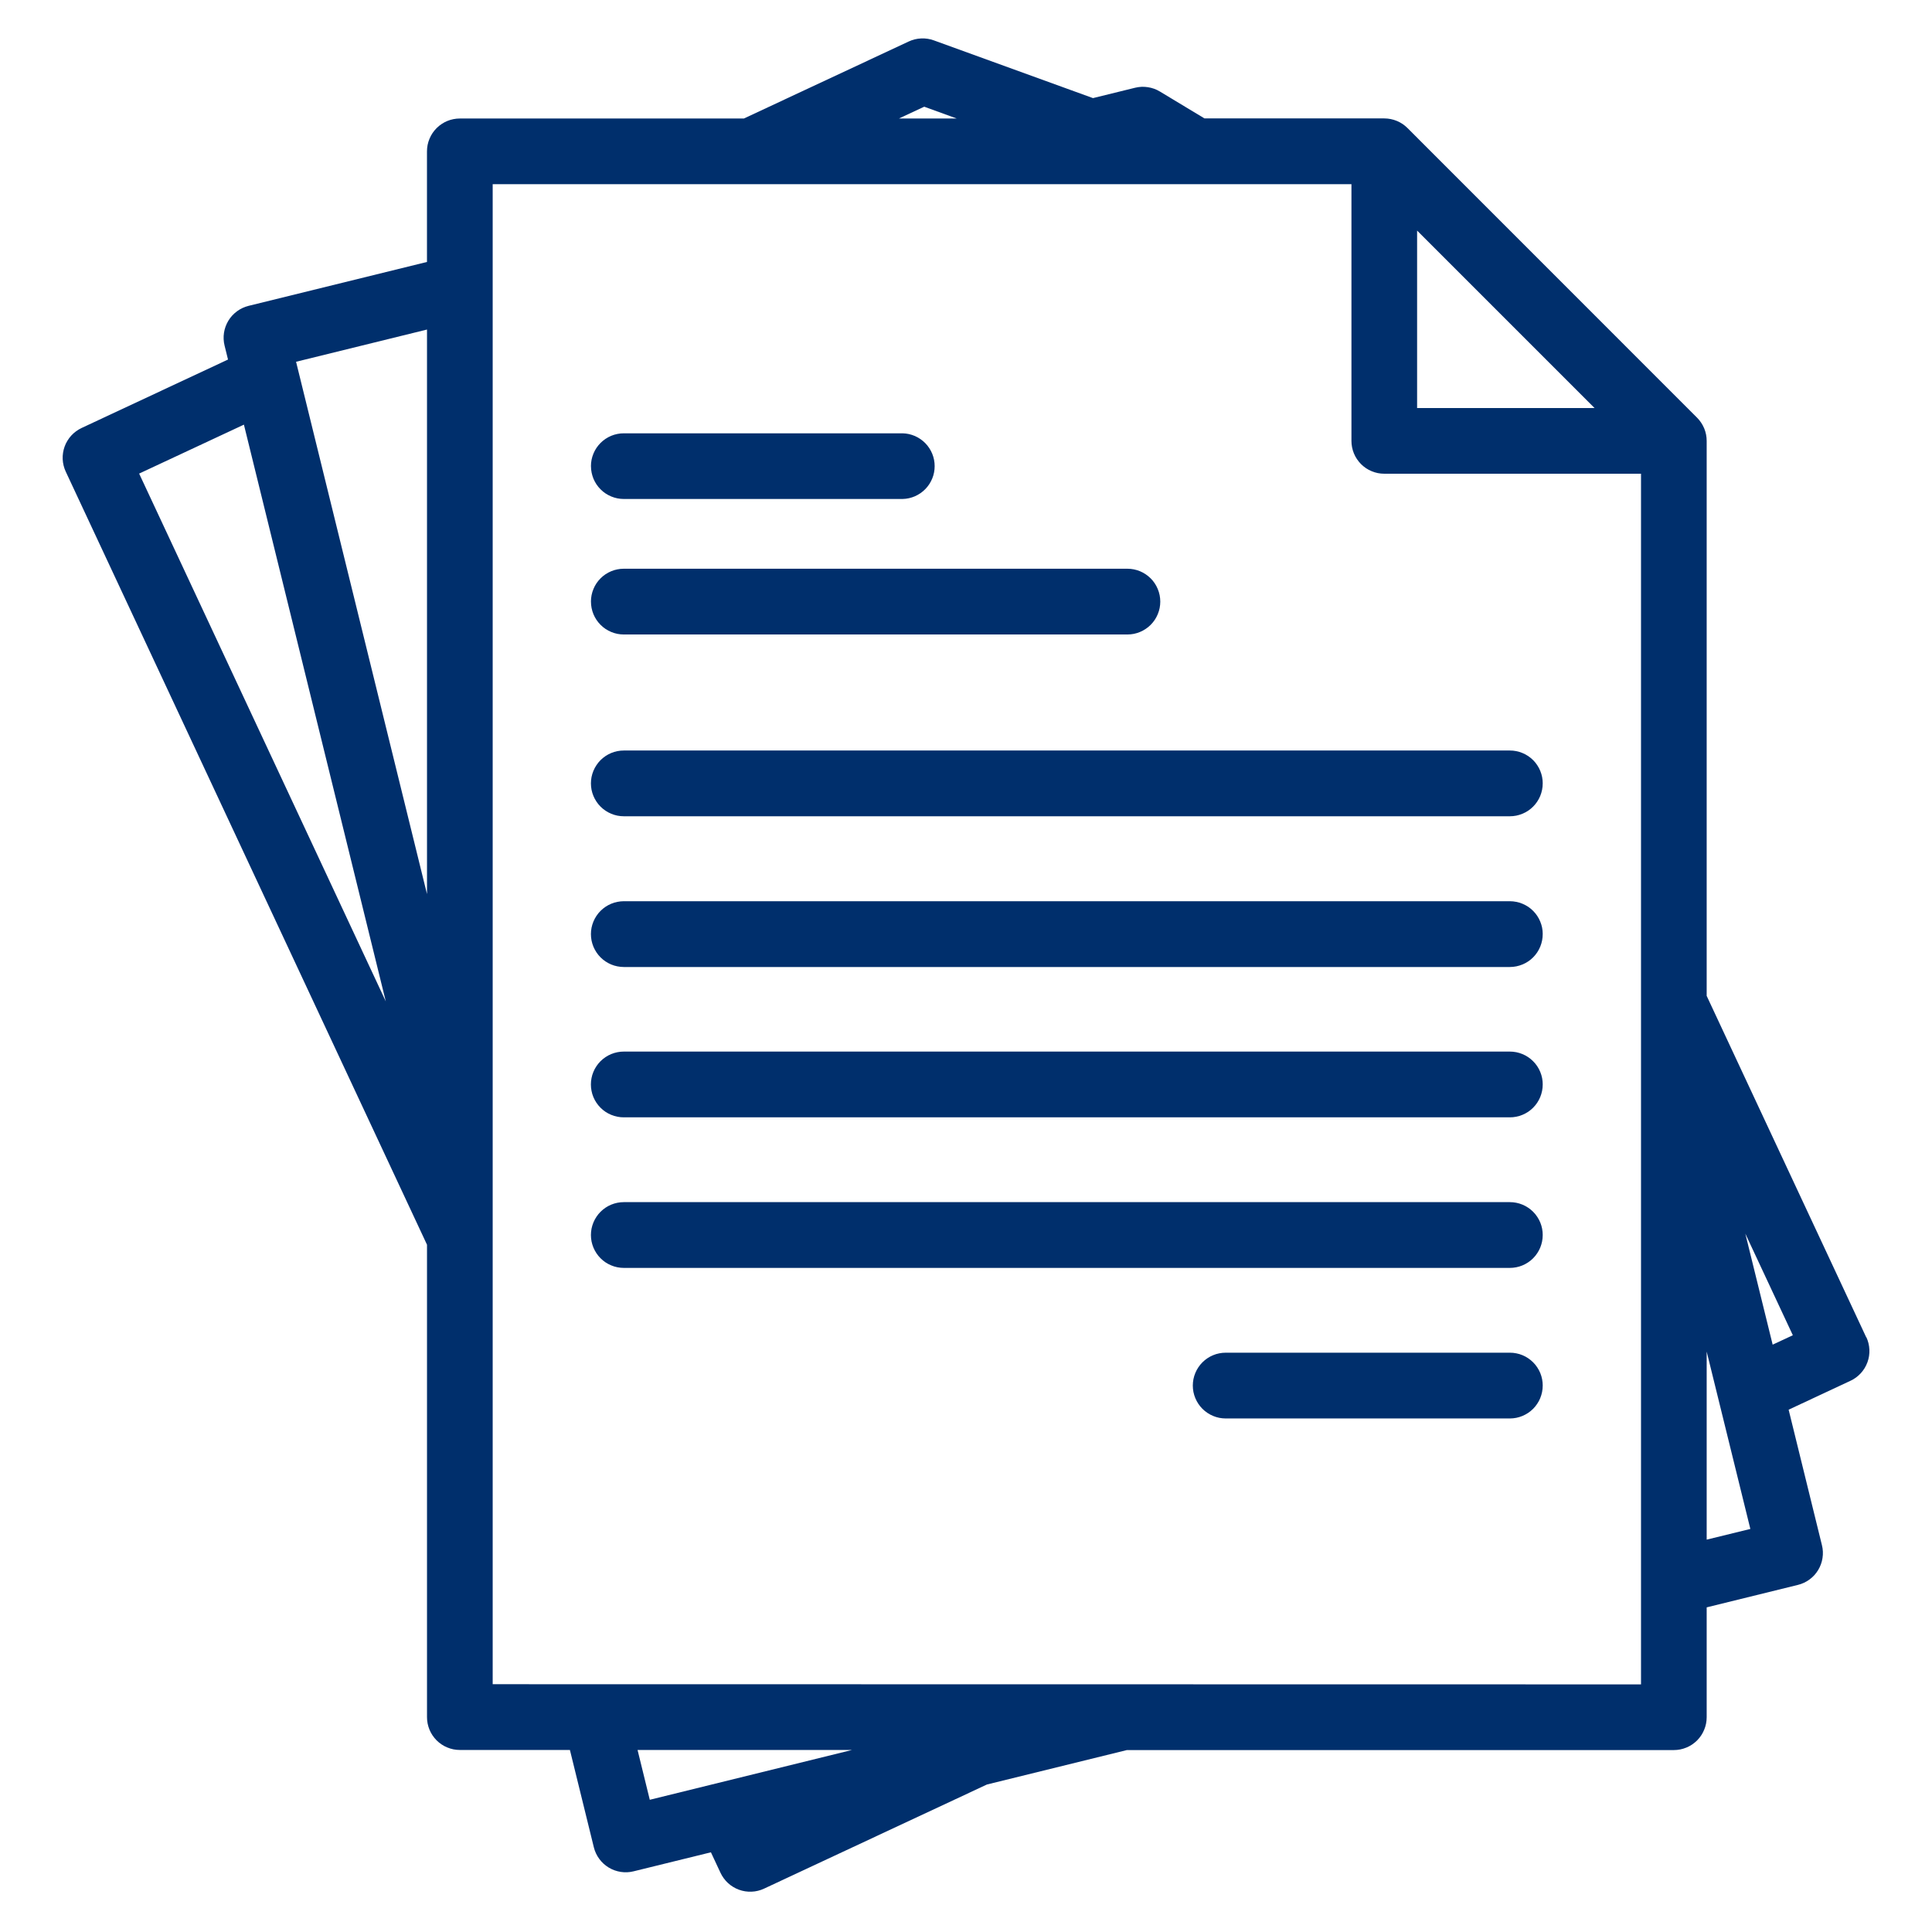 <?xml version="1.0" encoding="UTF-8"?>
<svg xmlns="http://www.w3.org/2000/svg" xmlns:xlink="http://www.w3.org/1999/xlink" width="400" zoomAndPan="magnify" viewBox="0 0 300 300" height="400" preserveAspectRatio="xMidYMid meet" version="1.0">
  <defs>
    <clipPath id="adfdc3b3ee">
      <path d="M 9.078 5.957 L 291 5.957 L 291 293.957 L 9.078 293.957 Z M 9.078 5.957 " clip-rule="nonzero"></path>
    </clipPath>
  </defs>
  <g clip-path="url(#adfdc3b3ee)">
    <path fill="#002f6c" d="M 289.785 207.652 L 265.012 154.637 L 265.012 68.465 C 265.012 67.789 264.883 67.137 264.625 66.512 C 264.363 65.891 263.996 65.336 263.52 64.859 L 218.555 19.883 C 218.078 19.406 217.527 19.035 216.902 18.777 C 216.277 18.52 215.625 18.391 214.949 18.387 L 187.031 18.387 L 180.113 14.215 C 179.535 13.863 178.91 13.641 178.242 13.539 C 177.574 13.434 176.914 13.465 176.258 13.625 L 169.719 15.234 L 145.008 6.27 C 144.375 6.039 143.719 5.938 143.043 5.969 C 142.367 5.996 141.723 6.156 141.109 6.441 L 115.512 18.402 L 71.402 18.402 C 71.066 18.402 70.734 18.434 70.406 18.5 C 70.078 18.562 69.758 18.66 69.449 18.789 C 69.141 18.918 68.848 19.074 68.57 19.262 C 68.289 19.445 68.031 19.656 67.797 19.895 C 67.559 20.133 67.348 20.391 67.16 20.668 C 66.977 20.945 66.82 21.238 66.691 21.551 C 66.562 21.859 66.465 22.176 66.398 22.504 C 66.336 22.832 66.301 23.164 66.301 23.5 L 66.301 40.676 L 38.602 47.492 C 38.277 47.574 37.961 47.684 37.66 47.824 C 37.355 47.969 37.07 48.137 36.801 48.336 C 36.531 48.535 36.281 48.758 36.055 49.004 C 35.832 49.25 35.629 49.516 35.457 49.805 C 35.285 50.09 35.141 50.391 35.027 50.707 C 34.914 51.02 34.828 51.344 34.781 51.672 C 34.73 52.004 34.711 52.336 34.727 52.672 C 34.742 53.008 34.789 53.336 34.871 53.66 L 35.406 55.828 L 12.672 66.457 C 12.367 66.602 12.082 66.77 11.812 66.969 C 11.539 67.168 11.293 67.391 11.066 67.637 C 10.84 67.883 10.641 68.152 10.469 68.438 C 10.293 68.723 10.148 69.023 10.035 69.34 C 9.922 69.652 9.84 69.977 9.789 70.309 C 9.738 70.641 9.719 70.973 9.734 71.305 C 9.75 71.641 9.797 71.969 9.879 72.297 C 9.957 72.621 10.07 72.934 10.211 73.238 L 66.305 193.281 L 66.305 266.637 C 66.305 266.973 66.336 267.305 66.402 267.633 C 66.469 267.961 66.566 268.277 66.691 268.586 C 66.82 268.898 66.977 269.191 67.164 269.469 C 67.352 269.746 67.562 270.004 67.797 270.242 C 68.035 270.477 68.293 270.688 68.57 270.875 C 68.848 271.062 69.141 271.219 69.453 271.344 C 69.762 271.473 70.078 271.57 70.406 271.637 C 70.734 271.699 71.066 271.734 71.402 271.734 L 88.496 271.734 L 92.211 286.848 C 92.289 287.172 92.402 287.484 92.543 287.789 C 92.684 288.094 92.855 288.379 93.055 288.648 C 93.25 288.918 93.473 289.168 93.719 289.391 C 93.969 289.617 94.234 289.816 94.52 289.992 C 94.809 290.164 95.109 290.309 95.422 290.422 C 95.738 290.535 96.059 290.617 96.391 290.668 C 96.723 290.719 97.055 290.738 97.391 290.723 C 97.723 290.707 98.055 290.66 98.379 290.578 L 110.391 287.625 L 111.871 290.793 C 112.012 291.094 112.18 291.383 112.379 291.652 C 112.574 291.926 112.797 292.172 113.043 292.398 C 113.289 292.625 113.555 292.828 113.844 293 C 114.129 293.176 114.43 293.32 114.742 293.434 C 115.059 293.551 115.383 293.633 115.711 293.684 C 116.043 293.734 116.375 293.754 116.711 293.738 C 117.047 293.727 117.375 293.68 117.703 293.598 C 118.027 293.52 118.344 293.41 118.645 293.266 L 153.25 277.098 L 174.98 271.75 L 259.914 271.75 C 260.25 271.75 260.582 271.715 260.91 271.652 C 261.238 271.586 261.555 271.488 261.863 271.359 C 262.172 271.234 262.469 271.074 262.746 270.891 C 263.023 270.703 263.281 270.492 263.52 270.258 C 263.754 270.02 263.965 269.762 264.152 269.484 C 264.336 269.207 264.496 268.914 264.621 268.602 C 264.75 268.293 264.848 267.977 264.914 267.648 C 264.977 267.32 265.012 266.988 265.012 266.652 L 265.012 249.59 L 279.18 246.102 C 279.504 246.023 279.82 245.914 280.121 245.77 C 280.426 245.629 280.711 245.461 280.98 245.262 C 281.25 245.062 281.5 244.84 281.727 244.594 C 281.949 244.348 282.152 244.078 282.324 243.793 C 282.496 243.508 282.641 243.207 282.754 242.891 C 282.867 242.578 282.953 242.254 283 241.922 C 283.051 241.594 283.07 241.262 283.055 240.926 C 283.039 240.59 282.992 240.262 282.91 239.938 L 277.738 218.895 L 287.328 214.414 C 287.633 214.273 287.922 214.105 288.191 213.906 C 288.461 213.707 288.711 213.484 288.938 213.238 C 289.164 212.992 289.363 212.727 289.539 212.441 C 289.711 212.152 289.855 211.855 289.973 211.539 C 290.086 211.223 290.172 210.902 290.223 210.57 C 290.273 210.238 290.293 209.906 290.277 209.57 C 290.262 209.238 290.215 208.906 290.137 208.582 C 290.059 208.258 289.945 207.941 289.805 207.637 Z M 220.047 35.805 L 247.605 63.363 L 220.047 63.363 Z M 143.516 16.57 L 148.559 18.402 L 139.586 18.402 Z M 66.305 51.172 L 66.305 138.832 L 45.973 56.176 Z M 37.875 65.938 L 59.906 155.496 L 21.605 73.539 Z M 99 271.734 L 132.305 271.734 L 100.898 279.469 Z M 76.504 261.523 L 76.504 28.598 L 209.852 28.598 L 209.852 68.465 C 209.852 68.801 209.883 69.129 209.949 69.457 C 210.016 69.785 210.109 70.105 210.238 70.414 C 210.367 70.723 210.523 71.02 210.711 71.297 C 210.898 71.574 211.109 71.832 211.344 72.07 C 211.582 72.305 211.84 72.516 212.117 72.703 C 212.395 72.887 212.691 73.047 213 73.172 C 213.309 73.301 213.629 73.398 213.957 73.465 C 214.285 73.527 214.617 73.562 214.949 73.559 L 254.816 73.559 L 254.816 261.551 Z M 265.012 239.074 L 265.012 209.875 L 271.793 237.414 Z M 275.258 208.797 L 271.012 191.555 L 278.391 207.336 Z M 91.762 72.383 C 91.762 72.047 91.793 71.715 91.859 71.387 C 91.926 71.059 92.023 70.738 92.152 70.43 C 92.277 70.121 92.438 69.828 92.621 69.551 C 92.809 69.27 93.02 69.012 93.258 68.777 C 93.492 68.539 93.75 68.328 94.027 68.145 C 94.309 67.957 94.602 67.801 94.91 67.672 C 95.219 67.543 95.539 67.449 95.867 67.383 C 96.195 67.316 96.527 67.285 96.863 67.285 L 140.16 67.285 C 140.488 67.293 140.816 67.332 141.137 67.402 C 141.461 67.477 141.77 67.578 142.074 67.707 C 142.375 67.84 142.66 68 142.934 68.188 C 143.203 68.375 143.453 68.586 143.684 68.82 C 143.914 69.059 144.121 69.312 144.301 69.59 C 144.48 69.863 144.633 70.156 144.758 70.461 C 144.883 70.766 144.977 71.082 145.039 71.402 C 145.102 71.727 145.133 72.055 145.133 72.383 C 145.133 72.711 145.102 73.039 145.039 73.363 C 144.977 73.688 144.883 74 144.758 74.305 C 144.633 74.609 144.48 74.902 144.301 75.176 C 144.121 75.453 143.914 75.707 143.684 75.945 C 143.453 76.18 143.203 76.391 142.934 76.578 C 142.66 76.766 142.375 76.926 142.074 77.059 C 141.77 77.188 141.461 77.289 141.137 77.363 C 140.816 77.434 140.488 77.473 140.16 77.48 L 96.863 77.48 C 96.531 77.48 96.199 77.449 95.871 77.383 C 95.543 77.316 95.227 77.223 94.918 77.094 C 94.609 76.965 94.316 76.809 94.035 76.625 C 93.758 76.438 93.5 76.23 93.266 75.992 C 93.027 75.758 92.816 75.5 92.629 75.223 C 92.445 74.945 92.285 74.652 92.156 74.344 C 92.031 74.035 91.934 73.719 91.867 73.391 C 91.801 73.062 91.766 72.73 91.766 72.398 Z M 91.762 93.406 C 91.762 93.074 91.793 92.742 91.859 92.414 C 91.926 92.086 92.023 91.766 92.152 91.457 C 92.277 91.148 92.438 90.852 92.621 90.574 C 92.809 90.297 93.02 90.039 93.258 89.801 C 93.492 89.566 93.75 89.355 94.027 89.168 C 94.309 88.984 94.602 88.824 94.91 88.699 C 95.219 88.57 95.539 88.473 95.867 88.41 C 96.195 88.344 96.527 88.312 96.863 88.312 L 175.062 88.312 C 175.398 88.312 175.73 88.344 176.059 88.41 C 176.387 88.477 176.707 88.57 177.016 88.699 C 177.324 88.828 177.621 88.984 177.898 89.172 C 178.176 89.359 178.434 89.57 178.672 89.805 C 178.91 90.043 179.121 90.301 179.309 90.582 C 179.492 90.859 179.648 91.152 179.777 91.465 C 179.906 91.773 180.004 92.094 180.07 92.422 C 180.133 92.75 180.168 93.082 180.168 93.418 C 180.168 93.754 180.133 94.086 180.07 94.414 C 180.004 94.742 179.906 95.062 179.777 95.371 C 179.648 95.68 179.492 95.973 179.309 96.254 C 179.121 96.531 178.91 96.789 178.672 97.027 C 178.434 97.266 178.176 97.477 177.898 97.66 C 177.621 97.848 177.324 98.004 177.016 98.133 C 176.707 98.262 176.387 98.359 176.059 98.426 C 175.73 98.488 175.398 98.523 175.062 98.523 L 96.863 98.523 C 96.531 98.523 96.199 98.488 95.871 98.426 C 95.543 98.359 95.223 98.262 94.914 98.133 C 94.605 98.008 94.309 97.848 94.031 97.664 C 93.754 97.477 93.496 97.266 93.258 97.027 C 93.023 96.793 92.812 96.535 92.625 96.258 C 92.438 95.977 92.281 95.684 92.152 95.375 C 92.023 95.066 91.93 94.746 91.863 94.418 C 91.797 94.09 91.766 93.758 91.766 93.422 Z M 239.551 121.648 C 239.551 121.984 239.52 122.316 239.453 122.645 C 239.387 122.973 239.289 123.293 239.164 123.602 C 239.035 123.91 238.879 124.203 238.691 124.484 C 238.504 124.762 238.293 125.02 238.059 125.254 C 237.82 125.492 237.562 125.703 237.285 125.891 C 237.004 126.074 236.711 126.234 236.402 126.359 C 236.094 126.488 235.773 126.586 235.445 126.652 C 235.117 126.715 234.785 126.75 234.449 126.75 L 96.863 126.75 C 96.531 126.75 96.199 126.715 95.867 126.652 C 95.539 126.586 95.219 126.488 94.91 126.359 C 94.602 126.23 94.309 126.074 94.027 125.887 C 93.75 125.703 93.492 125.492 93.254 125.254 C 93.016 125.016 92.805 124.758 92.621 124.48 C 92.434 124.199 92.277 123.906 92.148 123.598 C 92.02 123.289 91.922 122.969 91.855 122.641 C 91.793 122.309 91.758 121.977 91.758 121.645 C 91.758 121.309 91.793 120.977 91.855 120.648 C 91.922 120.32 92.02 120 92.148 119.688 C 92.277 119.379 92.434 119.086 92.621 118.809 C 92.805 118.527 93.016 118.27 93.254 118.031 C 93.492 117.797 93.75 117.586 94.027 117.398 C 94.309 117.211 94.602 117.055 94.91 116.926 C 95.219 116.797 95.539 116.699 95.867 116.637 C 96.199 116.57 96.531 116.539 96.863 116.539 L 234.453 116.539 C 234.789 116.539 235.121 116.57 235.453 116.637 C 235.781 116.703 236.102 116.801 236.41 116.93 C 236.723 117.059 237.016 117.215 237.297 117.402 C 237.574 117.59 237.832 117.805 238.07 118.039 C 238.309 118.277 238.52 118.539 238.703 118.82 C 238.891 119.098 239.047 119.395 239.172 119.703 C 239.301 120.016 239.395 120.336 239.461 120.668 C 239.523 120.996 239.555 121.328 239.555 121.664 Z M 239.551 145.027 C 239.551 145.363 239.523 145.695 239.457 146.027 C 239.395 146.355 239.297 146.676 239.172 146.988 C 239.043 147.297 238.887 147.594 238.703 147.875 C 238.516 148.152 238.305 148.414 238.07 148.652 C 237.832 148.891 237.574 149.102 237.297 149.289 C 237.016 149.477 236.723 149.633 236.41 149.762 C 236.102 149.891 235.781 149.988 235.453 150.055 C 235.121 150.121 234.789 150.156 234.453 150.156 L 96.863 150.156 C 96.531 150.156 96.199 150.121 95.867 150.055 C 95.539 149.992 95.219 149.895 94.91 149.766 C 94.602 149.637 94.309 149.48 94.027 149.293 C 93.75 149.109 93.492 148.895 93.254 148.66 C 93.016 148.422 92.805 148.164 92.621 147.887 C 92.434 147.605 92.277 147.312 92.148 147.004 C 92.02 146.691 91.922 146.375 91.855 146.043 C 91.793 145.715 91.758 145.383 91.758 145.047 C 91.758 144.715 91.793 144.383 91.855 144.051 C 91.922 143.723 92.02 143.406 92.148 143.094 C 92.277 142.785 92.434 142.492 92.621 142.211 C 92.805 141.934 93.016 141.676 93.254 141.438 C 93.492 141.203 93.75 140.988 94.027 140.805 C 94.309 140.617 94.602 140.461 94.91 140.332 C 95.219 140.203 95.539 140.105 95.867 140.043 C 96.199 139.977 96.531 139.941 96.863 139.941 L 234.453 139.941 C 234.789 139.941 235.121 139.977 235.449 140.043 C 235.777 140.105 236.098 140.203 236.406 140.332 C 236.715 140.461 237.008 140.617 237.289 140.801 C 237.566 140.988 237.824 141.199 238.059 141.438 C 238.297 141.672 238.508 141.93 238.695 142.211 C 238.879 142.488 239.039 142.781 239.164 143.09 C 239.293 143.402 239.391 143.719 239.457 144.047 C 239.52 144.375 239.555 144.707 239.555 145.043 Z M 239.551 168.406 C 239.551 168.738 239.52 169.07 239.453 169.398 C 239.387 169.727 239.289 170.047 239.164 170.355 C 239.035 170.664 238.879 170.957 238.691 171.238 C 238.504 171.516 238.293 171.773 238.059 172.008 C 237.82 172.246 237.562 172.457 237.285 172.645 C 237.004 172.828 236.711 172.984 236.402 173.113 C 236.094 173.242 235.773 173.34 235.445 173.402 C 235.117 173.469 234.785 173.5 234.449 173.5 L 96.863 173.5 C 96.527 173.5 96.195 173.469 95.867 173.402 C 95.539 173.34 95.219 173.242 94.91 173.113 C 94.598 172.988 94.305 172.828 94.023 172.645 C 93.746 172.457 93.488 172.246 93.25 172.008 C 93.012 171.77 92.801 171.512 92.613 171.234 C 92.426 170.957 92.27 170.66 92.141 170.352 C 92.012 170.039 91.914 169.723 91.852 169.391 C 91.785 169.062 91.754 168.73 91.754 168.395 C 91.754 168.059 91.785 167.727 91.852 167.398 C 91.914 167.07 92.012 166.75 92.141 166.441 C 92.27 166.129 92.426 165.836 92.613 165.559 C 92.801 165.277 93.012 165.02 93.25 164.781 C 93.488 164.547 93.746 164.336 94.023 164.148 C 94.305 163.961 94.598 163.805 94.91 163.676 C 95.219 163.547 95.539 163.453 95.867 163.387 C 96.195 163.32 96.527 163.289 96.863 163.289 L 234.453 163.289 C 234.789 163.289 235.121 163.324 235.453 163.387 C 235.781 163.453 236.102 163.551 236.41 163.68 C 236.719 163.809 237.016 163.965 237.293 164.152 C 237.574 164.34 237.832 164.555 238.066 164.793 C 238.305 165.027 238.516 165.289 238.703 165.566 C 238.887 165.848 239.043 166.141 239.172 166.453 C 239.301 166.762 239.395 167.082 239.461 167.414 C 239.523 167.742 239.555 168.074 239.555 168.41 Z M 239.551 191.781 C 239.551 192.117 239.52 192.449 239.453 192.777 C 239.387 193.105 239.289 193.426 239.164 193.734 C 239.035 194.043 238.879 194.336 238.691 194.613 C 238.504 194.895 238.293 195.152 238.059 195.387 C 237.82 195.625 237.562 195.836 237.285 196.02 C 237.004 196.207 236.711 196.363 236.402 196.492 C 236.094 196.621 235.773 196.715 235.445 196.781 C 235.117 196.848 234.785 196.879 234.449 196.879 L 96.863 196.879 C 96.531 196.879 96.199 196.848 95.867 196.781 C 95.539 196.715 95.219 196.617 94.91 196.488 C 94.602 196.363 94.309 196.203 94.027 196.02 C 93.75 195.832 93.492 195.621 93.254 195.383 C 93.016 195.145 92.805 194.887 92.621 194.609 C 92.434 194.332 92.277 194.035 92.148 193.727 C 92.02 193.418 91.922 193.098 91.855 192.77 C 91.793 192.441 91.758 192.109 91.758 191.773 C 91.758 191.438 91.793 191.105 91.855 190.777 C 91.922 190.449 92.02 190.129 92.148 189.82 C 92.277 189.508 92.434 189.215 92.621 188.938 C 92.805 188.656 93.016 188.398 93.254 188.164 C 93.492 187.926 93.75 187.715 94.027 187.527 C 94.309 187.34 94.602 187.184 94.91 187.055 C 95.219 186.93 95.539 186.832 95.867 186.766 C 96.199 186.699 96.531 186.668 96.863 186.668 L 234.453 186.668 C 234.789 186.668 235.125 186.699 235.453 186.766 C 235.781 186.832 236.102 186.93 236.414 187.059 C 236.723 187.188 237.02 187.348 237.297 187.535 C 237.574 187.719 237.836 187.934 238.07 188.172 C 238.309 188.41 238.52 188.668 238.703 188.949 C 238.891 189.23 239.047 189.527 239.176 189.836 C 239.301 190.148 239.398 190.469 239.461 190.797 C 239.523 191.129 239.555 191.461 239.555 191.797 Z M 239.551 215.156 C 239.551 215.492 239.52 215.824 239.453 216.152 C 239.387 216.48 239.289 216.801 239.164 217.109 C 239.035 217.418 238.879 217.711 238.691 217.988 C 238.504 218.27 238.293 218.527 238.059 218.762 C 237.82 219 237.562 219.211 237.285 219.398 C 237.004 219.582 236.711 219.738 236.402 219.867 C 236.094 219.996 235.773 220.094 235.445 220.16 C 235.117 220.223 234.785 220.258 234.449 220.258 L 190.324 220.258 C 189.992 220.258 189.66 220.223 189.328 220.16 C 189 220.094 188.684 219.996 188.371 219.867 C 188.062 219.738 187.77 219.582 187.488 219.395 C 187.211 219.211 186.953 218.996 186.715 218.762 C 186.48 218.523 186.266 218.266 186.082 217.988 C 185.895 217.707 185.738 217.414 185.609 217.105 C 185.48 216.793 185.383 216.477 185.316 216.148 C 185.254 215.816 185.219 215.484 185.219 215.152 C 185.219 214.816 185.254 214.484 185.316 214.156 C 185.383 213.824 185.48 213.508 185.609 213.195 C 185.738 212.887 185.895 212.594 186.082 212.312 C 186.266 212.035 186.48 211.777 186.715 211.539 C 186.953 211.305 187.211 211.09 187.488 210.906 C 187.77 210.719 188.062 210.562 188.371 210.434 C 188.684 210.305 189 210.207 189.328 210.145 C 189.66 210.078 189.992 210.047 190.324 210.047 L 234.453 210.047 C 234.789 210.043 235.121 210.078 235.453 210.145 C 235.781 210.207 236.102 210.305 236.414 210.434 C 236.723 210.562 237.02 210.723 237.297 210.91 C 237.574 211.098 237.832 211.309 238.07 211.547 C 238.309 211.785 238.52 212.047 238.703 212.324 C 238.891 212.605 239.047 212.902 239.176 213.211 C 239.301 213.523 239.398 213.844 239.461 214.172 C 239.523 214.504 239.555 214.836 239.555 215.172 Z M 239.551 215.156 " fill-opacity="1" fill-rule="nonzero"></path>
  </g>
</svg>
